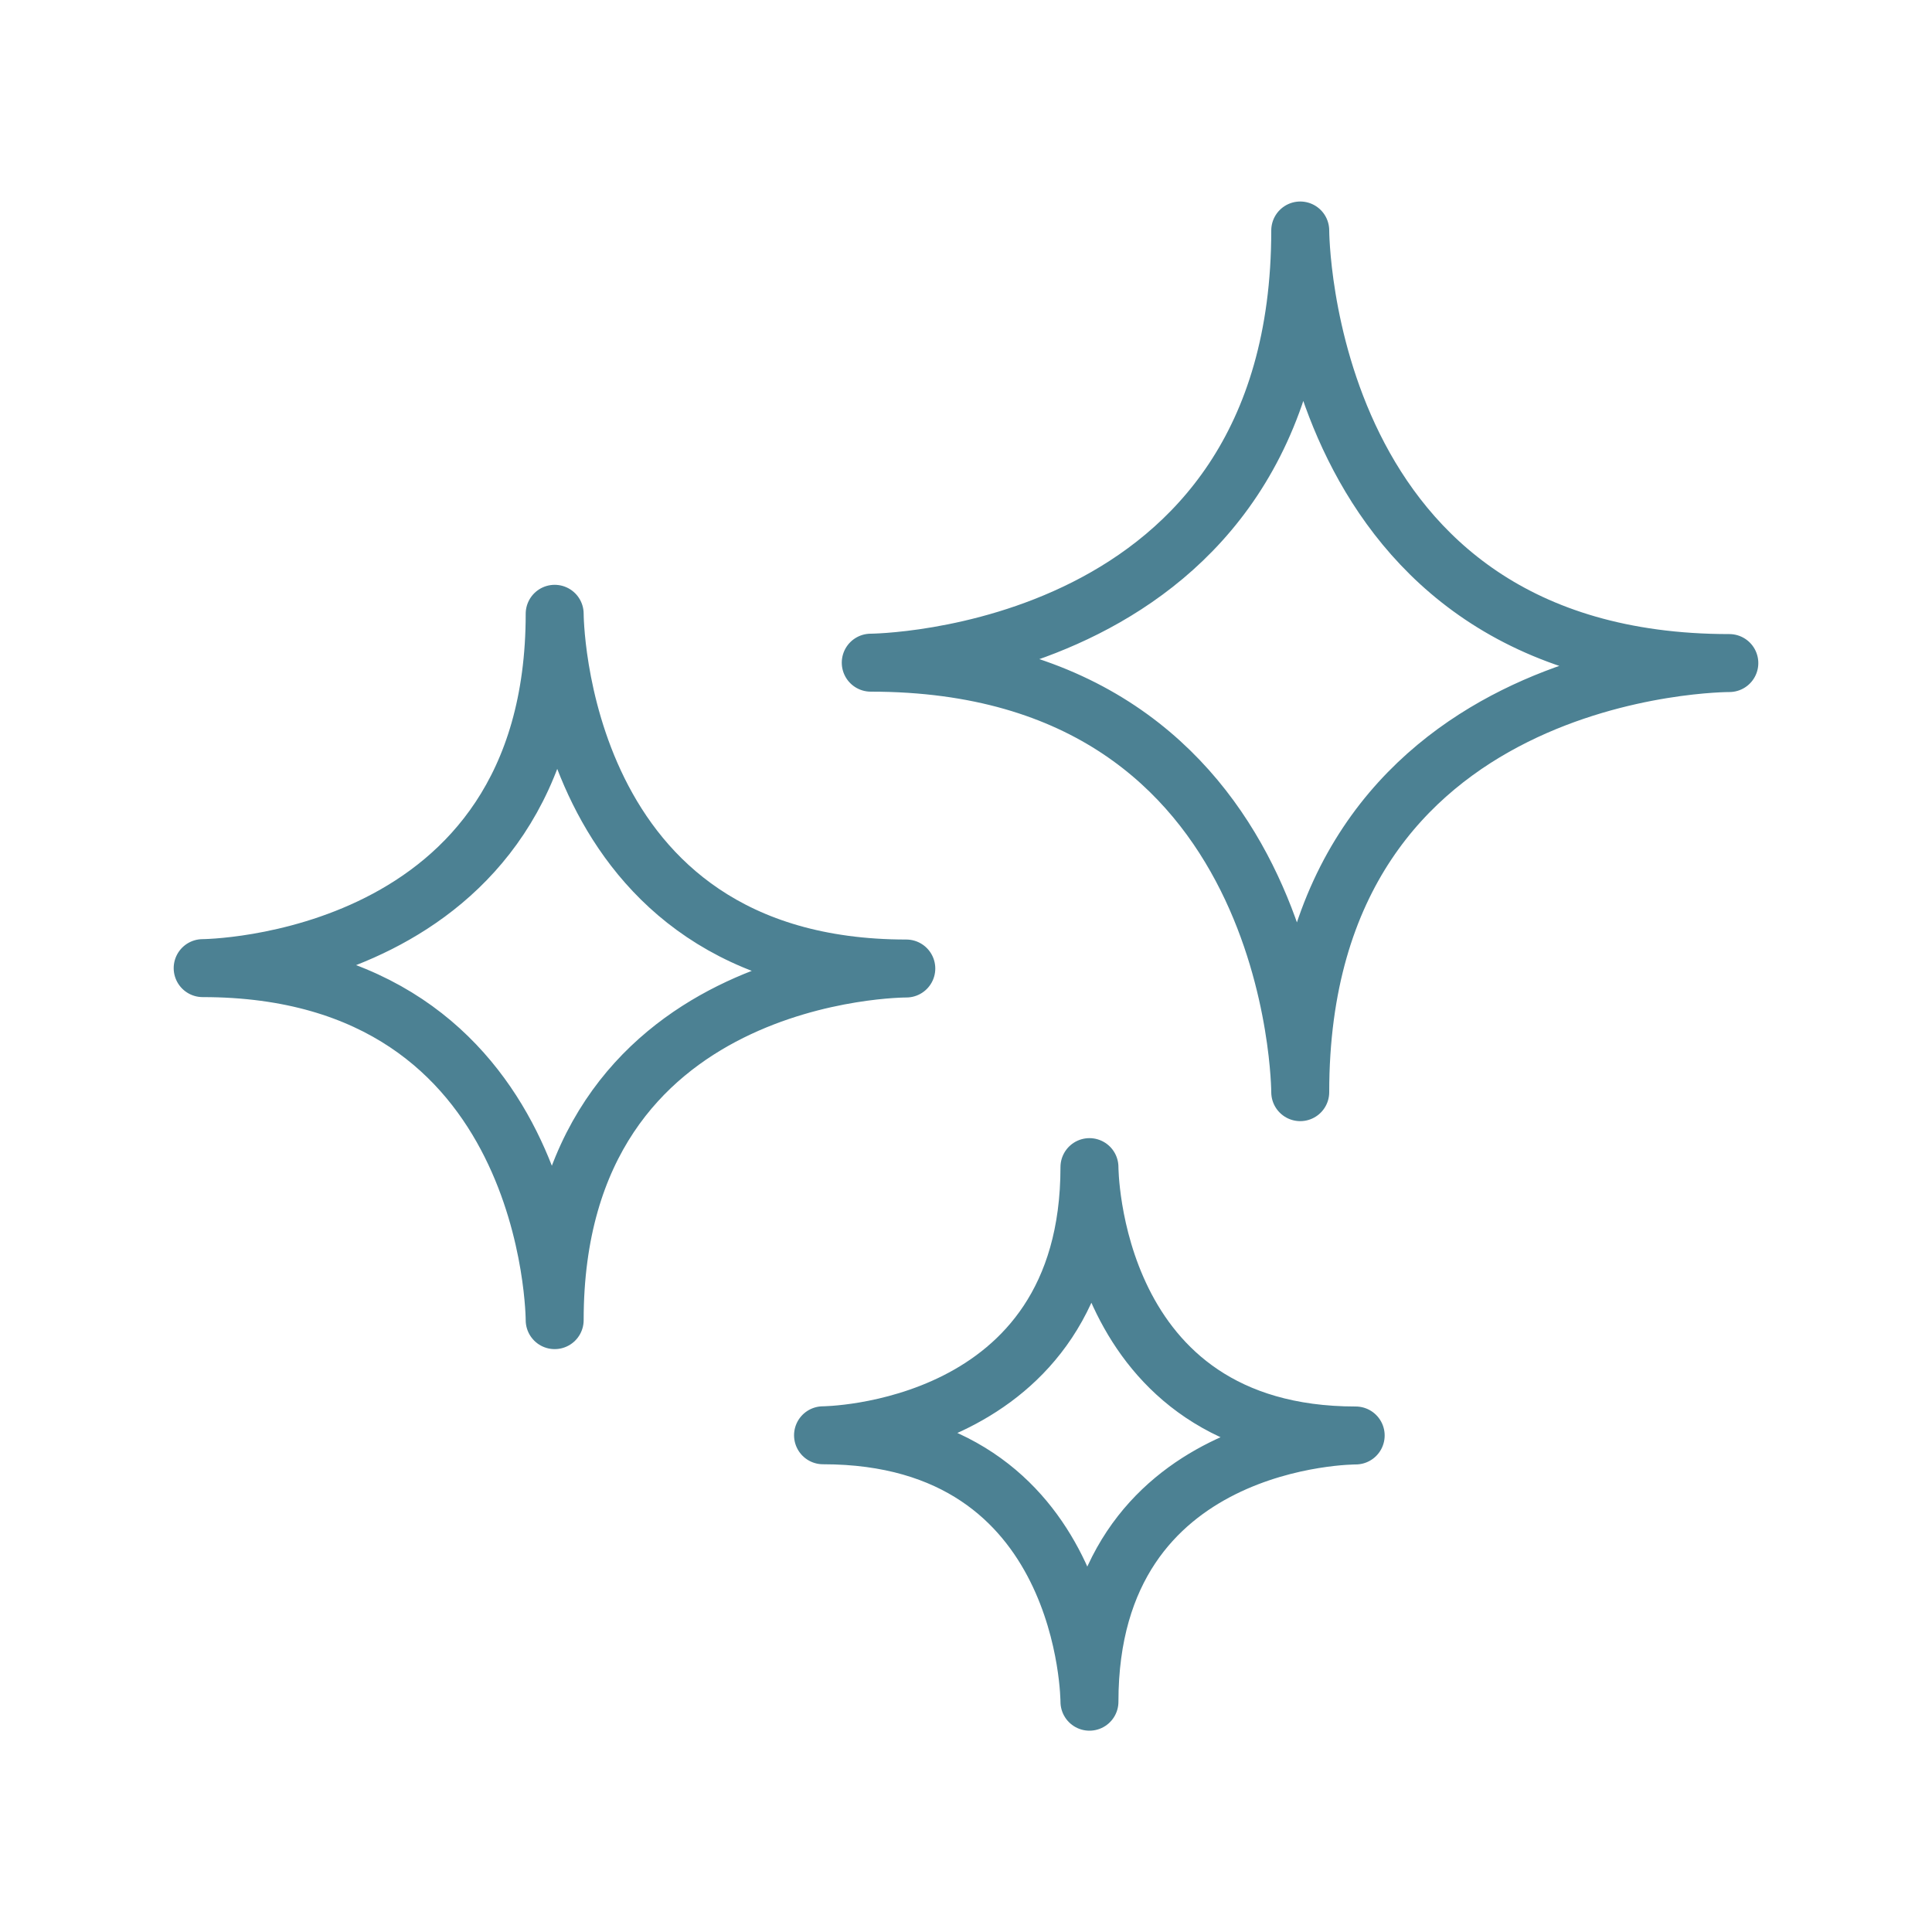 <?xml version="1.0" encoding="UTF-8"?>
<svg id="Layer_1" data-name="Layer 1" xmlns="http://www.w3.org/2000/svg" viewBox="0 0 100 100">
  <defs>
    <style>
      .cls-1 {
        fill: none;
        stroke: #4c8193;
        stroke-linecap: round;
        stroke-linejoin: round;
        stroke-width: 3px;
      }
    </style>
  </defs>
  <path class="cls-1" d="m67.3,11.93s0,22.39,22.21,22.39c0,0-22.21-.09-22.21,22.21,0,0-.01-22.23-22.23-22.23,0,0,22.23-.09,22.23-22.37Z"/>
  <path class="cls-1" d="m56.39,60.41s0,13.89,13.78,13.89c0,0-13.78-.06-13.78,13.78,0,0,0-13.79-13.79-13.79,0,0,13.79-.05,13.79-13.88Z"/>
  <path class="cls-1" d="m28.71,31.77s0,18.36,18.2,18.36c0,0-18.2-.08-18.2,18.2,0,0-.01-18.22-18.22-18.22,0,0,18.22-.07,18.22-18.34Z"/>
</svg>